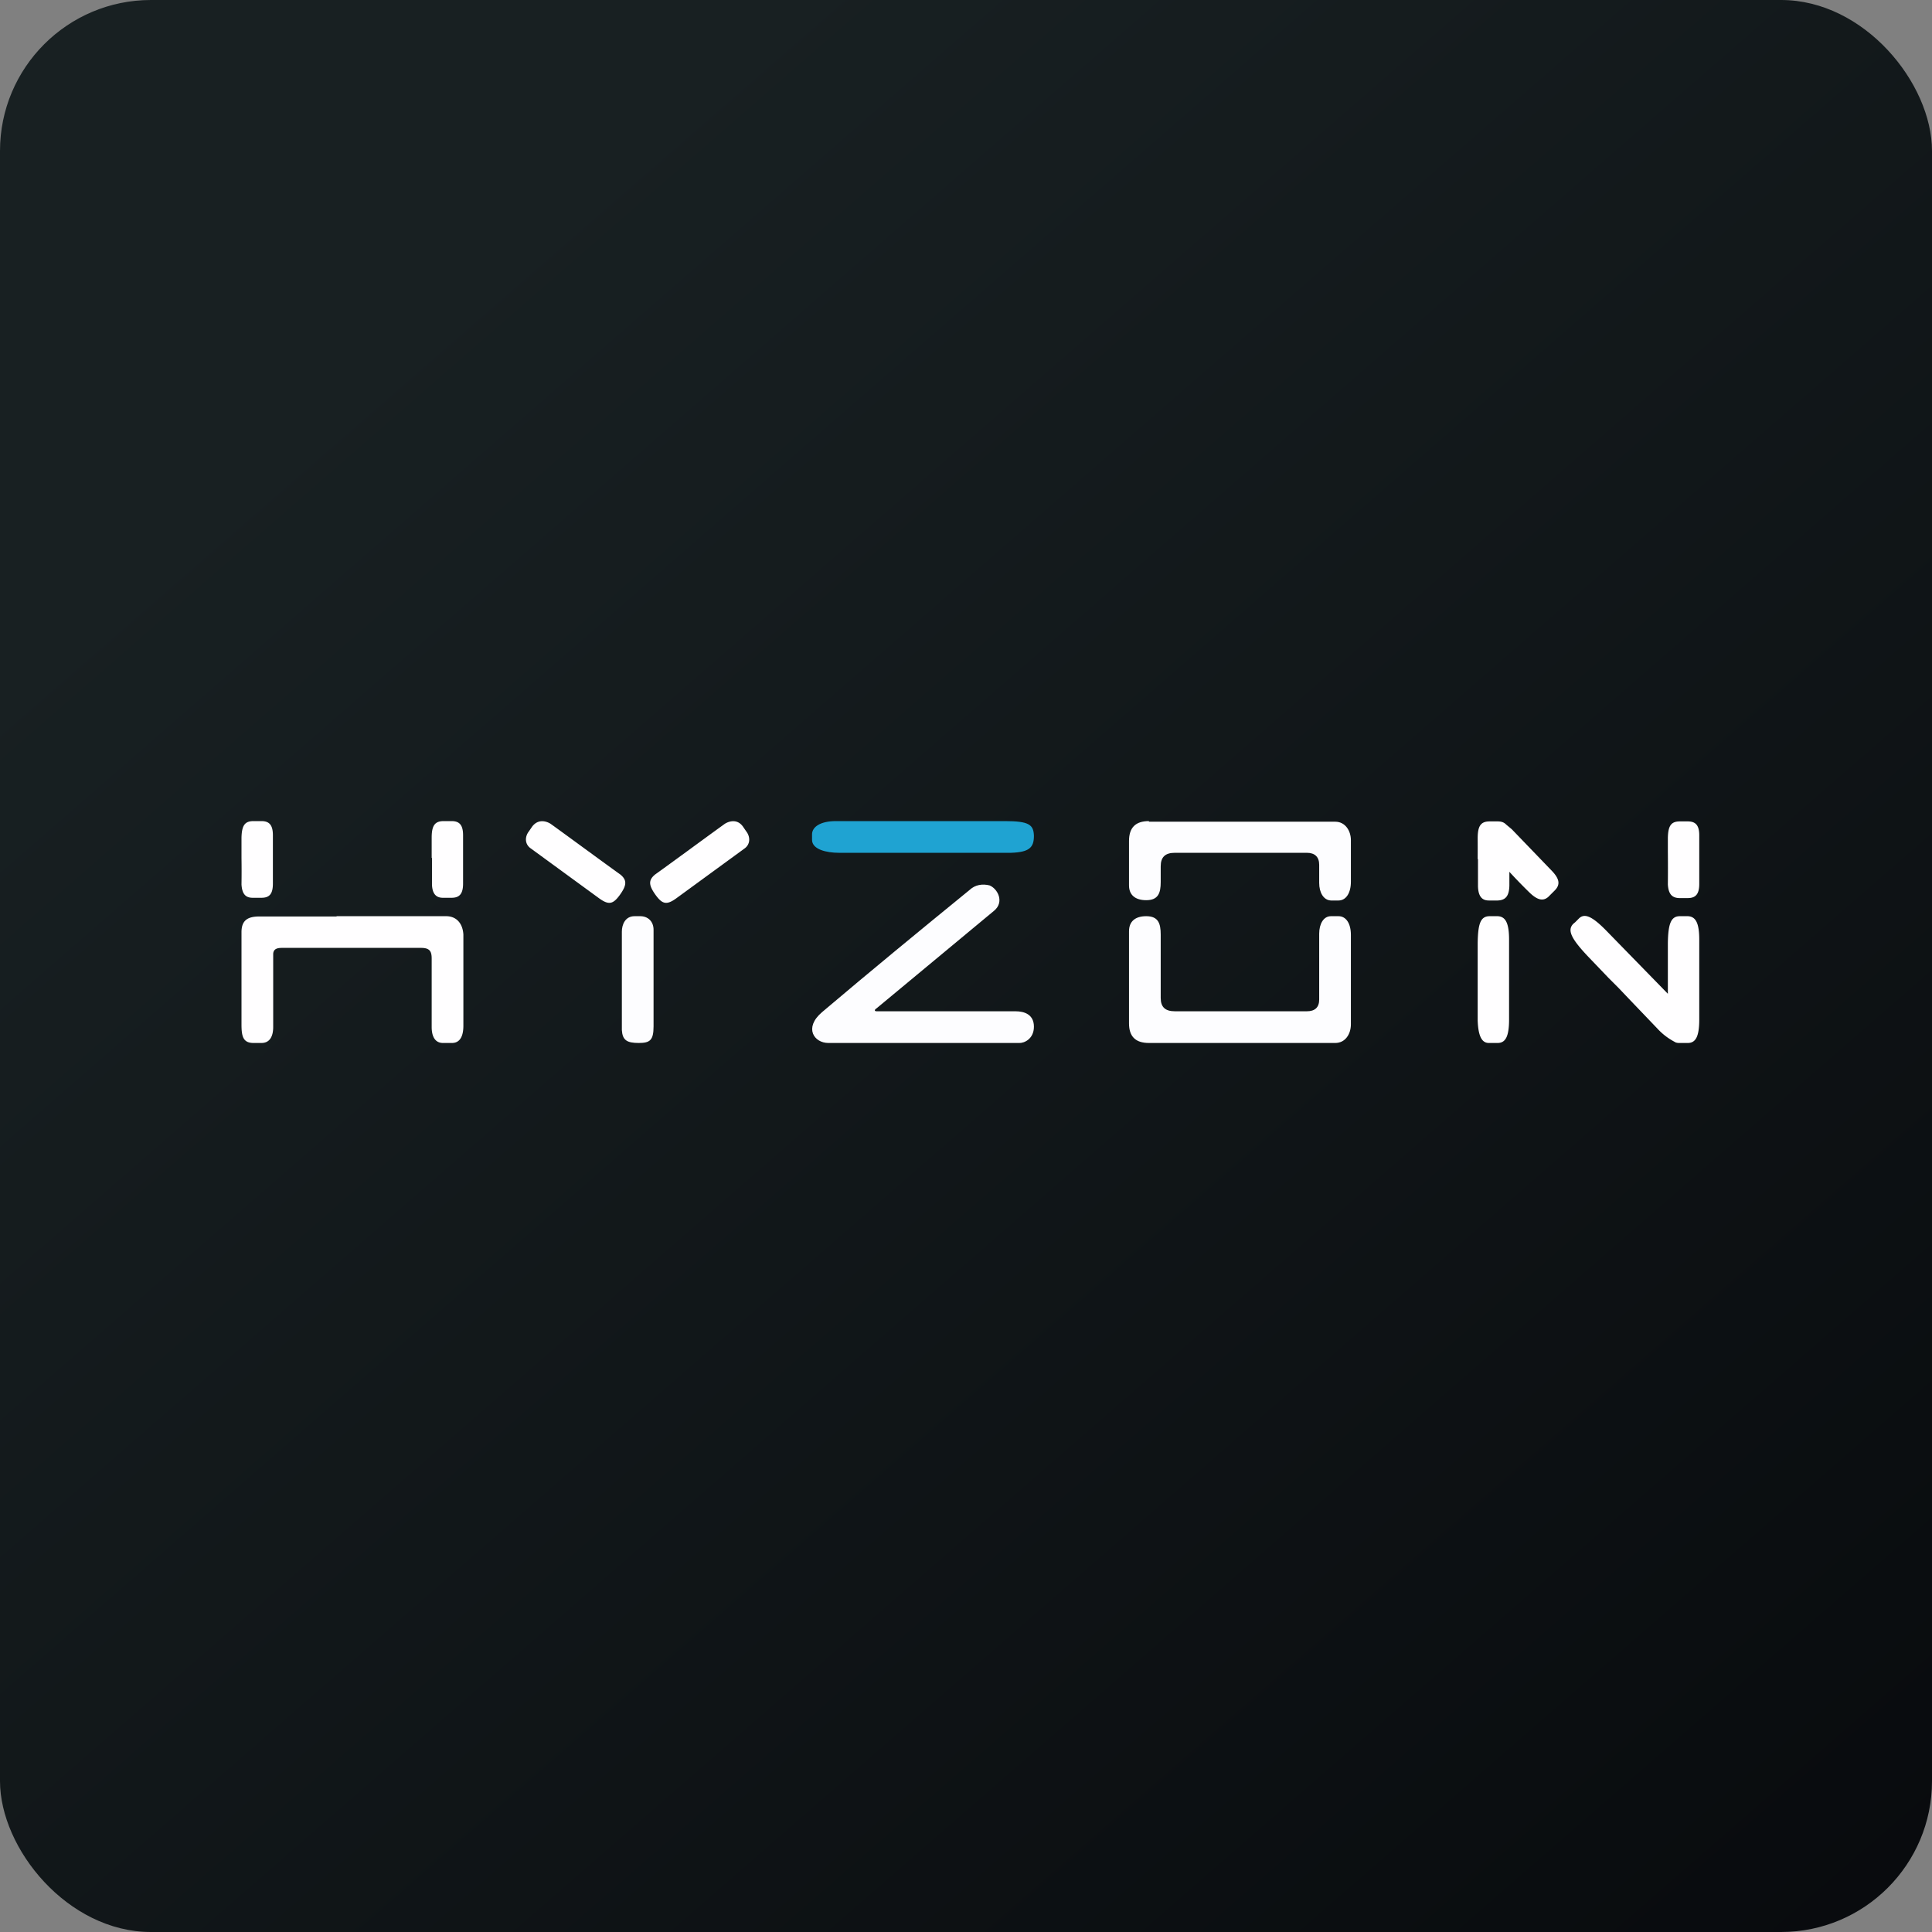 <!-- by FastBull --><svg xmlns="http://www.w3.org/2000/svg" width="64" height="64" viewBox="0 0 64 64"><rect x="0" y="0" width="64" height="64" fill="#808080" stroke="none"/><rect x="0" y="0" width="64" height="64" rx="5" ry="5" fill="url(#fb100)" /><path fill="url(#fb100)" d="M 2.75,2 L 61.55,2 L 61.55,60.80 L 2.75,60.80 L 2.75,2" /><path d="M 38.06,34.55 C 37.62,34.55 37.40,34.34 37.40,33.90 L 37.40,30.85 C 37.40,30.52 37.61,30.35 37.97,30.35 C 38.37,30.35 38.45,30.59 38.45,30.96 L 38.45,33.06 C 38.45,33.36 38.60,33.50 38.92,33.50 L 43.29,33.50 C 43.56,33.50 43.70,33.37 43.70,33.11 L 43.70,30.93 C 43.70,30.61 43.84,30.35 44.09,30.35 L 44.34,30.35 C 44.59,30.35 44.75,30.59 44.75,30.97 L 44.75,33.93 C 44.75,34.25 44.57,34.55 44.23,34.55 L 38.06,34.55 L 38.06,34.55 M 38.06,27.20 C 37.62,27.20 37.40,27.41 37.40,27.86 L 37.40,29.33 C 37.40,29.65 37.61,29.82 37.97,29.82 C 38.37,29.82 38.45,29.58 38.45,29.22 L 38.45,28.70 C 38.45,28.39 38.60,28.25 38.92,28.25 L 43.29,28.25 C 43.56,28.25 43.70,28.39 43.70,28.65 L 43.70,29.25 C 43.70,29.56 43.84,29.82 44.09,29.83 L 44.34,29.83 C 44.59,29.83 44.75,29.58 44.75,29.21 L 44.75,27.83 C 44.75,27.53 44.57,27.22 44.23,27.22 L 38.06,27.22 L 38.06,27.20 M 27.44,34.55 C 26.97,34.55 26.62,34.05 27.23,33.53 C 28.87,32.14 30.44,30.85 32.12,29.48 C 32.30,29.31 32.54,29.27 32.78,29.33 C 33.05,29.44 33.28,29.88 32.93,30.17 L 29.04,33.40 C 28.96,33.45 28.96,33.50 29.04,33.50 L 33.64,33.50 C 33.94,33.50 34.25,33.61 34.25,34.01 C 34.25,34.42 33.92,34.56 33.76,34.55 L 27.44,34.55 L 27.44,34.55 M 21.65,34 C 21.65,34.46 21.53,34.55 21.16,34.55 C 20.77,34.55 20.62,34.46 20.60,34.12 L 20.60,30.86 C 20.60,30.63 20.71,30.35 21.02,30.35 L 21.21,30.35 C 21.46,30.35 21.65,30.52 21.65,30.80 L 21.65,34" fill="#fdfdff" /><path d="M 33.29,27.20 C 34.09,27.20 34.24,27.32 34.25,27.69 C 34.25,28.08 34.09,28.23 33.49,28.25 L 27.79,28.25 C 27.38,28.25 26.90,28.14 26.90,27.82 L 26.90,27.64 C 26.90,27.39 27.18,27.20 27.69,27.20 L 33.29,27.20 L 33.29,27.20" fill="#1fa3d2" /><path d="M 22.40,29.76 C 22.08,29.99 21.94,29.95 21.72,29.65 C 21.49,29.33 21.47,29.16 21.70,28.97 C 22.37,28.49 23.33,27.78 24.01,27.29 C 24.17,27.19 24.43,27.13 24.61,27.38 L 24.72,27.54 C 24.86,27.72 24.86,27.97 24.66,28.11 L 22.40,29.76 L 22.40,29.76 M 19.85,29.76 C 20.17,29.99 20.31,29.95 20.53,29.65 C 20.76,29.33 20.78,29.16 20.55,28.97 C 19.88,28.49 18.92,27.78 18.24,27.29 C 18.08,27.19 17.82,27.13 17.63,27.38 L 17.52,27.54 C 17.38,27.72 17.38,27.97 17.59,28.11 L 19.85,29.76 L 19.85,29.76 M 55.25,28.20 A 54.48,54.48 0 0,1 55.25,29.30 C 55.27,29.62 55.39,29.74 55.62,29.75 L 55.91,29.75 C 56.17,29.75 56.29,29.62 56.29,29.28 L 56.29,27.67 C 56.29,27.34 56.17,27.21 55.91,27.21 L 55.65,27.21 C 55.36,27.21 55.26,27.35 55.25,27.75 L 55.25,28.20 M 48.95,32 L 48.95,33.81 C 48.97,34.33 49.09,34.55 49.32,34.55 L 49.61,34.55 C 49.87,34.55 49.99,34.34 49.99,33.77 L 49.99,31.13 C 49.99,30.57 49.87,30.36 49.61,30.35 L 49.35,30.35 C 49.05,30.35 48.96,30.58 48.95,31.24 L 48.95,32 L 48.95,32 M 48.95,28.46 A 57.86,57.86 0 0,0 48.95,27.77 C 48.95,27.35 49.06,27.21 49.35,27.21 L 49.61,27.21 C 49.74,27.21 49.82,27.24 49.90,27.32 L 50.08,27.47 L 51.40,28.84 C 51.67,29.12 51.69,29.31 51.50,29.50 L 51.29,29.71 C 51.12,29.86 50.93,29.82 50.67,29.57 A 17.27,17.27 0 0,1 50,28.88 L 50,29.34 C 49.99,29.69 49.87,29.82 49.61,29.83 L 49.32,29.83 C 49.09,29.83 48.97,29.69 48.96,29.36 L 48.96,28.73 L 48.96,28.46 L 48.95,28.46 M 55.25,32 L 55.25,32.92 L 53.26,30.88 C 52.76,30.36 52.50,30.24 52.31,30.42 L 52.18,30.55 A 8.40,8.40 0 0,1 52.12,30.60 C 51.91,30.81 52.04,31.09 52.62,31.70 L 53.29,32.40 L 53.62,32.73 L 54.01,33.14 L 54.90,34.07 A 2.10,2.10 0 0,0 55.47,34.51 C 55.51,34.54 55.57,34.55 55.62,34.55 L 55.91,34.55 C 56.17,34.55 56.29,34.34 56.29,33.77 L 56.29,31.13 C 56.29,30.57 56.17,30.36 55.91,30.35 L 55.65,30.35 C 55.36,30.35 55.26,30.58 55.25,31.24 L 55.25,32 L 55.25,32 M 14.30,28.42 L 14.30,28.20 L 14.30,27.75 C 14.30,27.34 14.41,27.20 14.70,27.20 L 14.96,27.20 C 15.22,27.20 15.34,27.33 15.34,27.67 L 15.34,29.27 C 15.34,29.61 15.22,29.74 14.96,29.74 L 14.67,29.74 C 14.44,29.74 14.32,29.60 14.31,29.30 L 14.31,28.69 L 14.31,28.42 L 14.30,28.42 M 11.15,30.35 L 14.78,30.35 C 15.12,30.35 15.33,30.59 15.35,30.96 L 15.35,33.98 C 15.35,34.23 15.29,34.55 14.97,34.55 L 14.66,34.55 C 14.39,34.54 14.30,34.30 14.30,34.02 L 14.30,31.76 C 14.30,31.53 14.25,31.40 13.95,31.40 L 9.34,31.40 C 9.21,31.40 9.05,31.42 9.05,31.61 L 9.05,34.02 C 9.05,34.31 8.95,34.55 8.66,34.55 L 8.40,34.55 C 8.05,34.55 8,34.33 8,33.93 L 8,30.88 C 8,30.50 8.19,30.37 8.55,30.36 L 11.15,30.36 L 11.15,30.35 M 8,28.20 L 8,28.42 A 28.20,28.20 0 0,1 8,29.30 C 8.02,29.62 8.14,29.74 8.37,29.74 L 8.66,29.74 C 8.92,29.74 9.04,29.62 9.04,29.27 L 9.04,27.67 C 9.04,27.33 8.92,27.20 8.66,27.20 L 8.40,27.20 C 8.11,27.20 8.01,27.34 8,27.75 L 8,28.20 L 8,28.20" fill="#fffeff" /><defs><linearGradient id="fb100" x1="13.69" y1="10.2" x2="74.31" y2="79.82" gradientUnits="userSpaceOnUse"><stop stop-color="#182022" /><stop offset="1" stop-color="#040508" /></linearGradient></defs></svg>